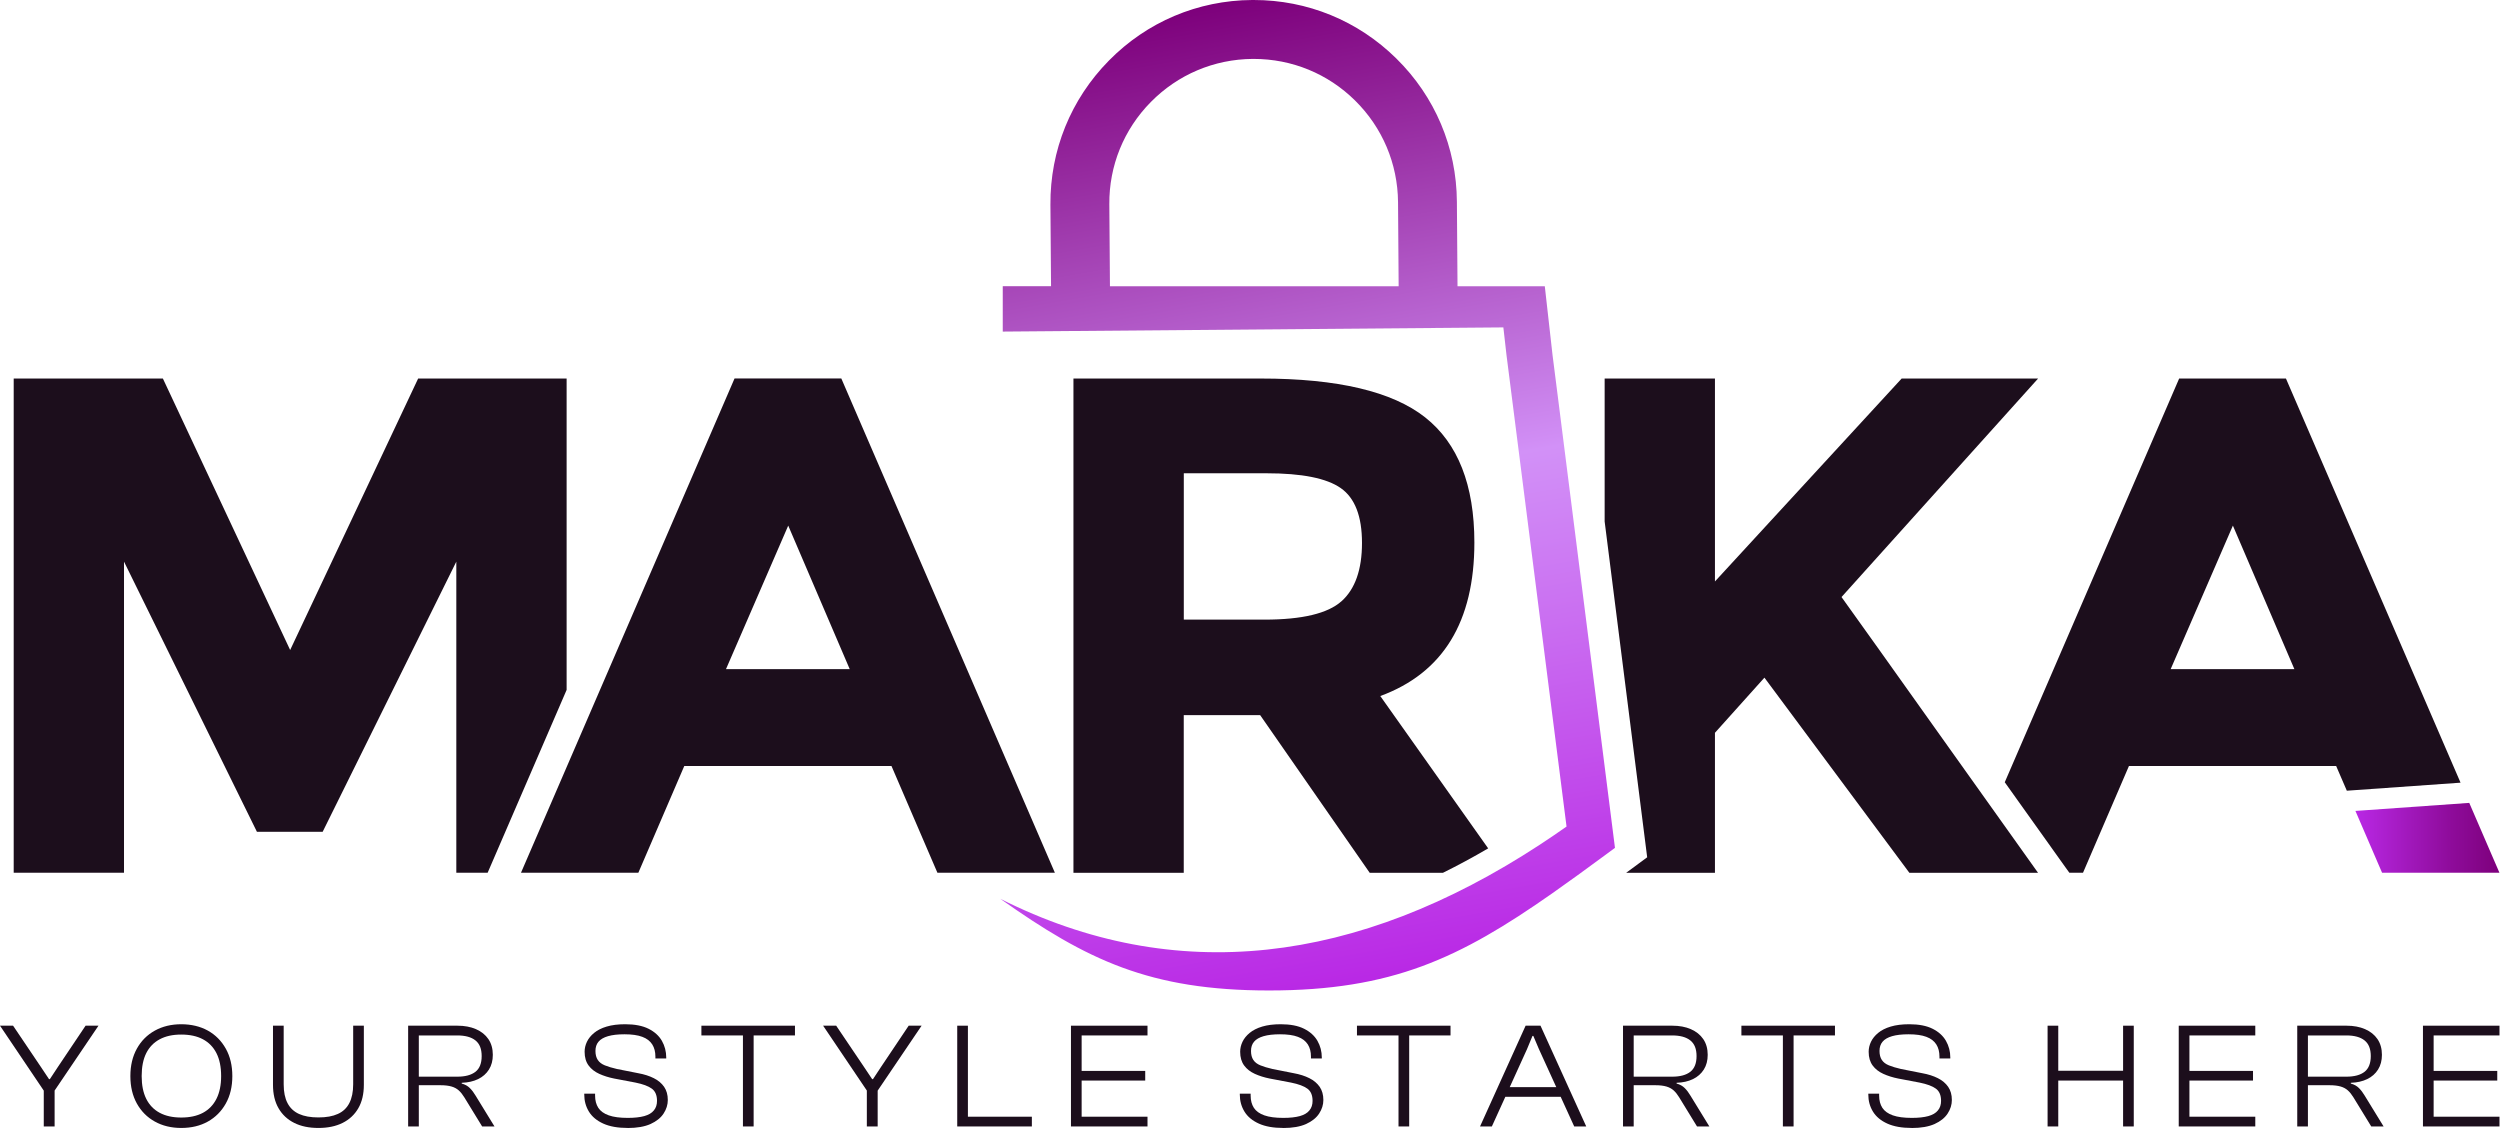 <?xml version="1.0" encoding="UTF-8"?>
<svg xmlns="http://www.w3.org/2000/svg" width="148" height="67" viewBox="0 0 148 67" fill="none">
  <path d="M3.187 64.629H2.634L0 60.721H0.774L2.413 63.152L2.901 63.883H2.953L3.435 63.152L5.066 60.721H5.83L3.187 64.629ZM3.233 66.686H2.591V64.156H3.233V66.686Z" fill="#1C0E1C"></path>
  <path d="M10.73 66.775C10.143 66.775 9.621 66.649 9.167 66.397C8.713 66.146 8.36 65.79 8.102 65.329C7.847 64.868 7.718 64.328 7.718 63.705C7.718 63.082 7.847 62.541 8.102 62.081C8.357 61.62 8.713 61.264 9.167 61.012C9.621 60.761 10.143 60.635 10.73 60.635C11.316 60.635 11.854 60.761 12.305 61.012C12.756 61.264 13.109 61.62 13.367 62.081C13.625 62.541 13.754 63.082 13.754 63.705C13.754 64.328 13.625 64.868 13.367 65.329C13.109 65.79 12.753 66.146 12.305 66.397C11.854 66.649 11.329 66.775 10.73 66.775ZM10.73 66.158C11.233 66.158 11.66 66.066 12.013 65.879C12.363 65.691 12.63 65.415 12.814 65.05C12.999 64.684 13.091 64.236 13.091 63.702C13.091 63.168 12.999 62.71 12.814 62.348C12.63 61.986 12.363 61.712 12.013 61.525C11.663 61.338 11.236 61.246 10.73 61.246C10.223 61.246 9.806 61.338 9.456 61.525C9.106 61.712 8.839 61.986 8.657 62.348C8.476 62.71 8.387 63.161 8.387 63.702C8.387 64.242 8.476 64.684 8.657 65.05C8.839 65.415 9.106 65.691 9.456 65.879C9.806 66.066 10.229 66.158 10.73 66.158Z" fill="#1C0E1C"></path>
  <path d="M18.848 66.775C18.295 66.775 17.819 66.677 17.42 66.477C17.021 66.278 16.708 65.989 16.49 65.608C16.269 65.228 16.161 64.764 16.161 64.221V60.721H16.794V64.193C16.794 64.644 16.87 65.016 17.021 65.304C17.171 65.593 17.398 65.808 17.702 65.946C18.006 66.084 18.387 66.152 18.851 66.152C19.314 66.152 19.698 66.084 19.999 65.946C20.303 65.811 20.53 65.596 20.68 65.304C20.831 65.013 20.908 64.641 20.908 64.193V60.721H21.54V64.221C21.54 64.767 21.43 65.231 21.212 65.608C20.991 65.989 20.68 66.278 20.281 66.477C19.879 66.677 19.403 66.775 18.851 66.775H18.848Z" fill="#1C0E1C"></path>
  <path d="M24.794 66.686H24.162V60.721H27.082C27.496 60.721 27.861 60.788 28.178 60.926C28.491 61.062 28.736 61.258 28.911 61.513C29.086 61.768 29.175 62.081 29.175 62.446C29.175 62.784 29.099 63.075 28.945 63.318C28.792 63.561 28.577 63.751 28.304 63.883C28.03 64.015 27.708 64.089 27.333 64.101V64.147C27.53 64.199 27.689 64.288 27.815 64.414C27.941 64.54 28.052 64.687 28.153 64.859L29.274 66.686H28.543L27.484 64.957C27.383 64.792 27.275 64.657 27.158 64.552C27.042 64.448 26.901 64.371 26.732 64.322C26.563 64.273 26.345 64.245 26.078 64.245H24.794V66.686ZM24.794 61.298V63.739H27.073C27.542 63.739 27.898 63.643 28.147 63.45C28.393 63.257 28.515 62.947 28.515 62.52C28.515 62.093 28.393 61.789 28.147 61.593C27.901 61.396 27.542 61.298 27.073 61.298H24.794Z" fill="#1C0E1C"></path>
  <path d="M37.16 66.775C36.577 66.775 36.095 66.689 35.714 66.517C35.334 66.345 35.048 66.109 34.864 65.808C34.68 65.507 34.588 65.172 34.588 64.798V64.746H35.229V64.862C35.229 65.148 35.294 65.387 35.42 65.584C35.549 65.78 35.754 65.928 36.04 66.029C36.325 66.13 36.7 66.179 37.16 66.179C37.563 66.179 37.891 66.142 38.143 66.072C38.395 66.001 38.585 65.891 38.708 65.737C38.834 65.587 38.895 65.397 38.895 65.172C38.895 64.841 38.794 64.598 38.588 64.448C38.382 64.297 38.06 64.178 37.621 64.089L36.356 63.849C36.037 63.785 35.742 63.693 35.478 63.573C35.214 63.453 35.002 63.29 34.846 63.079C34.689 62.867 34.609 62.597 34.609 62.265C34.609 62.062 34.655 61.866 34.747 61.672C34.839 61.479 34.981 61.304 35.171 61.148C35.361 60.991 35.607 60.865 35.914 60.773C36.221 60.681 36.586 60.635 37.013 60.635C37.578 60.635 38.035 60.724 38.392 60.902C38.748 61.08 39.012 61.319 39.184 61.617C39.355 61.918 39.441 62.247 39.441 62.609V62.661H38.8V62.554C38.8 62.268 38.738 62.026 38.613 61.829C38.487 61.633 38.293 61.479 38.026 61.381C37.759 61.279 37.406 61.23 36.967 61.23C36.574 61.23 36.252 61.267 35.997 61.341C35.742 61.415 35.552 61.525 35.432 61.669C35.309 61.814 35.251 61.998 35.251 62.216C35.251 62.434 35.297 62.612 35.389 62.75C35.481 62.888 35.619 62.993 35.806 63.069C35.994 63.146 36.233 63.217 36.522 63.284L37.778 63.533C38.134 63.597 38.444 63.696 38.705 63.828C38.966 63.957 39.168 64.129 39.316 64.34C39.46 64.552 39.534 64.81 39.534 65.12C39.534 65.4 39.451 65.667 39.285 65.921C39.119 66.176 38.861 66.382 38.511 66.542C38.161 66.698 37.71 66.778 37.157 66.778L37.16 66.775Z" fill="#1C0E1C"></path>
  <path d="M47.062 61.298H41.523V60.721H47.062V61.298ZM44.615 66.686H43.982V60.721H44.615V66.686Z" fill="#1C0E1C"></path>
  <path d="M51.915 64.629H51.363L48.728 60.721H49.502L51.142 63.152L51.63 63.883H51.682L52.164 63.152L53.794 60.721H54.559L51.915 64.629ZM51.958 66.686H51.317V64.156H51.958V66.686Z" fill="#1C0E1C"></path>
  <path d="M57.3 66.686H56.668V60.721H57.3V66.686ZM61.086 66.686H56.864V66.109H61.086V66.686Z" fill="#1C0E1C"></path>
  <path d="M64.033 66.686H63.401V60.721H64.033V66.686ZM67.932 61.298H63.612V60.721H67.932V61.298ZM67.797 63.969H63.612V63.398H67.797V63.969ZM67.932 66.686H63.612V66.109H67.932V66.686Z" fill="#1C0E1C"></path>
  <path d="M75.97 66.775C75.386 66.775 74.904 66.689 74.524 66.517C74.143 66.345 73.857 66.109 73.673 65.808C73.489 65.507 73.397 65.172 73.397 64.798V64.746H74.038V64.862C74.038 65.148 74.103 65.387 74.229 65.584C74.358 65.78 74.564 65.928 74.849 66.029C75.135 66.13 75.509 66.179 75.97 66.179C76.372 66.179 76.7 66.142 76.952 66.072C77.204 66.001 77.394 65.891 77.517 65.737C77.643 65.587 77.704 65.397 77.704 65.172C77.704 64.841 77.603 64.598 77.397 64.448C77.192 64.297 76.869 64.178 76.43 64.089L75.165 63.849C74.846 63.785 74.551 63.693 74.287 63.573C74.023 63.453 73.811 63.29 73.655 63.079C73.498 62.867 73.418 62.597 73.418 62.265C73.418 62.062 73.464 61.866 73.556 61.672C73.649 61.479 73.79 61.304 73.98 61.148C74.171 60.991 74.416 60.865 74.723 60.773C75.03 60.681 75.395 60.635 75.822 60.635C76.387 60.635 76.845 60.724 77.201 60.902C77.557 61.08 77.821 61.319 77.993 61.617C78.165 61.918 78.251 62.247 78.251 62.609V62.661H77.609V62.554C77.609 62.268 77.548 62.026 77.422 61.829C77.296 61.633 77.103 61.479 76.835 61.381C76.568 61.279 76.215 61.23 75.776 61.23C75.383 61.23 75.061 61.267 74.806 61.341C74.551 61.415 74.361 61.525 74.241 61.669C74.118 61.814 74.06 61.998 74.06 62.216C74.06 62.434 74.106 62.612 74.198 62.75C74.29 62.888 74.428 62.993 74.616 63.069C74.803 63.146 75.042 63.217 75.331 63.284L76.587 63.533C76.943 63.597 77.253 63.696 77.514 63.828C77.775 63.957 77.977 64.129 78.125 64.34C78.269 64.552 78.343 64.81 78.343 65.12C78.343 65.4 78.26 65.667 78.094 65.921C77.928 66.176 77.67 66.382 77.32 66.542C76.971 66.698 76.519 66.778 75.966 66.778L75.97 66.775Z" fill="#1C0E1C"></path>
  <path d="M85.871 61.298H80.332V60.721H85.871V61.298ZM83.424 66.686H82.792V60.721H83.424V66.686Z" fill="#1C0E1C"></path>
  <path d="M88.312 66.686H87.618L90.316 60.721H91.198L93.905 66.686H93.193L91.102 62.102L90.774 61.329H90.722L90.402 62.102L88.318 66.686H88.312ZM92.628 64.93H88.837V64.359H92.628V64.93Z" fill="#1C0E1C"></path>
  <path d="M96.715 66.686H96.082V60.721H99.002C99.416 60.721 99.782 60.788 100.098 60.926C100.411 61.062 100.657 61.258 100.832 61.513C101.007 61.768 101.096 62.081 101.096 62.446C101.096 62.784 101.019 63.075 100.866 63.318C100.712 63.561 100.497 63.751 100.224 63.883C99.951 64.015 99.628 64.089 99.254 64.101V64.147C99.45 64.199 99.61 64.288 99.736 64.414C99.862 64.54 99.972 64.687 100.073 64.859L101.194 66.686H100.463L99.404 64.957C99.303 64.792 99.195 64.657 99.079 64.552C98.962 64.448 98.821 64.371 98.652 64.322C98.483 64.273 98.265 64.245 97.998 64.245H96.715V66.686ZM96.715 61.298V63.739H98.993C99.463 63.739 99.819 63.643 100.067 63.45C100.313 63.257 100.436 62.947 100.436 62.52C100.436 62.093 100.313 61.789 100.067 61.593C99.822 61.396 99.463 61.298 98.993 61.298H96.715Z" fill="#1C0E1C"></path>
  <path d="M108.63 61.298H103.091V60.721H108.63V61.298ZM106.18 66.686H105.547V60.721H106.18V66.686Z" fill="#1C0E1C"></path>
  <path d="M113.177 66.775C112.593 66.775 112.111 66.689 111.73 66.517C111.35 66.345 111.064 66.109 110.88 65.808C110.696 65.507 110.604 65.172 110.604 64.798V64.746H111.245V64.862C111.245 65.148 111.31 65.387 111.436 65.584C111.565 65.78 111.77 65.928 112.056 66.029C112.341 66.13 112.716 66.179 113.177 66.179C113.579 66.179 113.907 66.142 114.159 66.072C114.411 66.001 114.601 65.891 114.724 65.737C114.85 65.587 114.911 65.397 114.911 65.172C114.911 64.841 114.81 64.598 114.604 64.448C114.398 64.297 114.076 64.178 113.637 64.089L112.372 63.849C112.053 63.785 111.758 63.693 111.494 63.573C111.23 63.453 111.018 63.29 110.862 63.079C110.705 62.867 110.625 62.597 110.625 62.265C110.625 62.062 110.671 61.866 110.763 61.672C110.856 61.479 110.997 61.304 111.187 61.148C111.377 60.991 111.623 60.865 111.93 60.773C112.237 60.681 112.602 60.635 113.029 60.635C113.594 60.635 114.051 60.724 114.408 60.902C114.764 61.08 115.028 61.319 115.2 61.617C115.372 61.918 115.458 62.247 115.458 62.609V62.661H114.816V62.554C114.816 62.268 114.755 62.026 114.629 61.829C114.503 61.633 114.309 61.479 114.042 61.381C113.775 61.279 113.422 61.23 112.983 61.23C112.59 61.23 112.268 61.267 112.013 61.341C111.758 61.415 111.568 61.525 111.448 61.669C111.325 61.814 111.267 61.998 111.267 62.216C111.267 62.434 111.313 62.612 111.405 62.75C111.497 62.888 111.635 62.993 111.823 63.069C112.01 63.146 112.249 63.217 112.538 63.284L113.794 63.533C114.15 63.597 114.46 63.696 114.721 63.828C114.982 63.957 115.184 64.129 115.332 64.34C115.476 64.552 115.55 64.81 115.55 65.12C115.55 65.4 115.467 65.667 115.301 65.921C115.135 66.176 114.877 66.382 114.527 66.542C114.177 66.698 113.726 66.778 113.173 66.778L113.177 66.775Z" fill="#1C0E1C"></path>
  <path d="M121.849 66.686H121.217V60.721H121.849V66.686ZM125.982 63.969H121.459V63.389H125.982V63.969ZM126.319 66.686H125.687V60.721H126.319V66.686Z" fill="#1C0E1C"></path>
  <path d="M129.614 66.686H128.981V60.721H129.614V66.686ZM133.513 61.298H129.193V60.721H133.513V61.298ZM133.378 63.969H129.193V63.398H133.378V63.969ZM133.513 66.686H129.193V66.109H133.513V66.686Z" fill="#1C0E1C"></path>
  <path d="M136.629 66.686H135.997V60.721H138.917C139.331 60.721 139.696 60.788 140.013 60.926C140.326 61.062 140.571 61.258 140.746 61.513C140.921 61.768 141.01 62.081 141.01 62.446C141.01 62.784 140.934 63.075 140.78 63.318C140.627 63.561 140.412 63.751 140.138 63.883C139.865 64.015 139.543 64.089 139.168 64.101V64.147C139.365 64.199 139.524 64.288 139.65 64.414C139.776 64.54 139.887 64.687 139.988 64.859L141.109 66.686H140.378L139.319 64.957C139.217 64.792 139.11 64.657 138.993 64.552C138.877 64.448 138.735 64.371 138.567 64.322C138.398 64.273 138.18 64.245 137.913 64.245H136.629V66.686ZM136.629 61.298V63.739H138.907C139.377 63.739 139.733 63.643 139.982 63.45C140.227 63.257 140.35 62.947 140.35 62.52C140.35 62.093 140.227 61.789 139.982 61.593C139.736 61.396 139.377 61.298 138.907 61.298H136.629Z" fill="#1C0E1C"></path>
  <path d="M144.071 66.686H143.439V60.721H144.071V66.686ZM147.97 61.298H143.651V60.721H147.97V61.298ZM147.838 63.969H143.654V63.398H147.838V63.969ZM147.97 66.686H143.651V66.109H147.97V66.686Z" fill="#1C0E1C"></path>
  <path d="M109.019 35.343L120.655 22.409H112.578L101.525 34.422V22.409H94.995V30.87L97.513 50.752L96.306 51.642C96.306 51.642 96.282 51.661 96.269 51.67H101.525V43.381L104.454 40.117L113.035 51.67H120.652C119.314 49.8 117.29 46.96 114.583 43.15C111.875 39.34 110.02 36.74 109.016 35.343H109.019Z" fill="#1C0E1C"></path>
  <path d="M81.717 41.204C85.428 39.838 87.283 36.807 87.283 32.119C87.283 28.715 86.313 26.246 84.372 24.711C82.432 23.176 79.187 22.409 74.64 22.409H63.548V51.67H70.078V42.334H74.6L81.087 51.67H85.422C86.313 51.228 87.203 50.749 88.1 50.224L81.714 41.207L81.717 41.204ZM79.414 35.595C78.604 36.319 77.084 36.682 74.852 36.682H70.081V28.018H74.978C77.072 28.018 78.536 28.309 79.374 28.896C80.212 29.482 80.63 30.563 80.63 32.141C80.63 33.719 80.225 34.87 79.417 35.595H79.414Z" fill="#1C0E1C"></path>
  <path d="M92.272 23.864L91.909 21.009L91.452 16.947H86.285L86.248 11.943C86.227 8.728 84.953 5.717 82.662 3.463C80.397 1.228 77.4 0 74.22 0C74.189 0 74.158 0 74.127 0C70.913 0.021 67.901 1.296 65.648 3.586C63.391 5.876 62.163 8.903 62.185 12.118L62.222 16.944H59.363V19.63L88.999 19.382L89.183 21.006L91.163 36.559L92.739 48.931C92.213 49.303 91.689 49.659 91.163 50.003C80.338 57.089 69.565 58.418 59.216 53.208C64.328 56.822 68.052 58.636 75.131 58.636C82.398 58.636 86.414 56.726 91.888 52.889C92.861 52.207 93.884 51.461 94.977 50.657L95.606 50.193L92.272 23.864ZM65.709 16.947L65.672 12.096C65.654 9.812 66.529 7.66 68.132 6.036C69.734 4.412 71.871 3.506 74.155 3.488H74.22C76.479 3.488 78.607 4.36 80.216 5.947C81.84 7.549 82.745 9.689 82.764 11.97L82.8 16.947H65.709Z" fill="url(#paint0_linear_200_499)"></path>
  <path d="M28.868 51.667L33.544 40.842V22.409H24.754L17.177 38.481L9.643 22.409H0.811V51.667H7.341V33.249L15.209 49.241H19.102L27.014 33.249V51.667H28.868Z" fill="#1C0E1C"></path>
  <path d="M55.495 51.667L52.775 45.346H40.51L37.79 51.667H30.842L43.485 22.406H49.806L62.449 51.667H55.501H55.495ZM46.663 31.116L42.978 39.614H50.304L46.663 31.116Z" fill="#1C0E1C"></path>
  <path d="M146.18 47.531L139.441 48.007L141.019 51.667H147.967L146.18 47.531Z" fill="url(#paint1_linear_200_499)"></path>
  <path d="M145.665 46.337L135.328 22.409H129.006L118.682 46.309C120.18 48.416 121.377 50.092 122.267 51.335L122.507 51.667H123.314L126.034 45.346H138.3L138.932 46.81L145.668 46.334L145.665 46.337ZM128.503 39.614L132.187 31.116L135.828 39.614H128.503Z" fill="#1C0E1C"></path>
  <defs>
    <linearGradient id="paint0_linear_200_499" x1="79.445" y1="58.387" x2="69.27" y2="0.685" gradientUnits="userSpaceOnUse">
      <stop stop-color="#B928E5"></stop>
      <stop offset="0.33" stop-color="#CA6FF1"></stop>
      <stop offset="0.5" stop-color="#D291F7"></stop>
      <stop offset="0.51" stop-color="#D08DF4"></stop>
      <stop offset="1" stop-color="#7D007B"></stop>
    </linearGradient>
    <linearGradient id="paint1_linear_200_499" x1="139.441" y1="49.6" x2="147.967" y2="49.6" gradientUnits="userSpaceOnUse">
      <stop stop-color="#B928E5"></stop>
      <stop offset="0.65" stop-color="#8F0C9C"></stop>
      <stop offset="1" stop-color="#7D007B"></stop>
    </linearGradient>
  </defs>
</svg>
